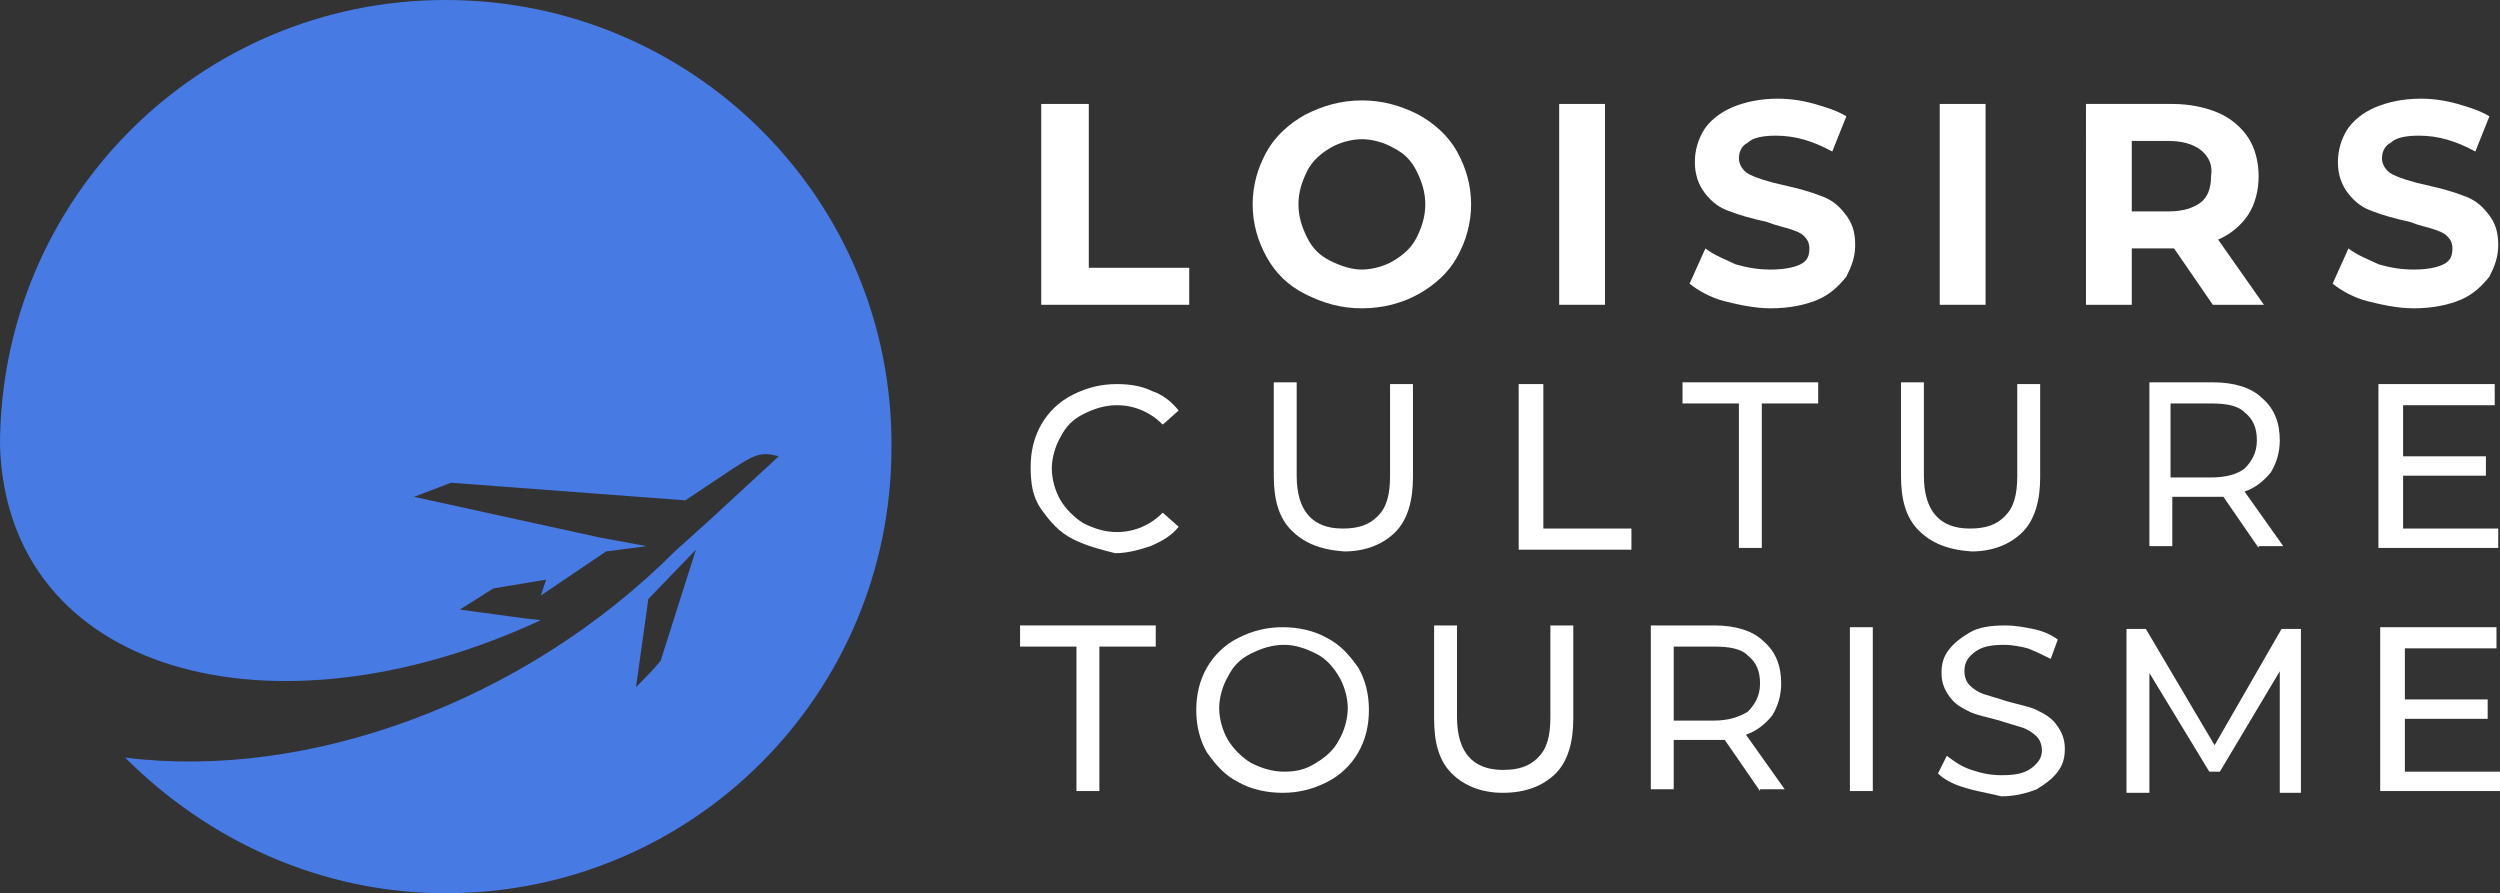 <?xml version="1.0" encoding="utf-8"?>
<!-- Generator: Adobe Illustrator 24.1.0, SVG Export Plug-In . SVG Version: 6.00 Build 0)  -->
<svg version="1.1" id="Layer_1" xmlns="http://www.w3.org/2000/svg" xmlns:xlink="http://www.w3.org/1999/xlink" x="0px" y="0px"
	 width="141.9px" height="50.7px" viewBox="0 0 141.9 50.7" style="enable-background:new 0 0 141.9 50.7;" xml:space="preserve">
<rect x="0" y="0" width="141.9" height="50.7" fill="#333333" stroke="none"/>
<style type="text/css">
	.st0{fill-rule:evenodd;clip-rule:evenodd;fill:#477AE3;}
	.st1{fill:#FFFFFF;}
</style>
<path class="st0" d="M36.8,34l2.7-2.8l-2,6.3c-0.4,0.5-0.9,1-1.4,1.5L36.8,34L36.8,34z M25.3,50.7c14,0,25.3-11.3,25.3-25.3
	C50.7,11.3,39.3,0,25.3,0C11.3,0,0,11.3,0,25.3c0.4,12.9,15.4,17,30.7,9.9l-0.9-0.1l-3.7-0.5l1.9-1.2l3-0.5l-0.3,0.9l3.7-2.5
	l2.3-0.3L34,30.5l-10.5-2.3l2.1-0.8l13.3,1L41,27c1.8-1.2,2.1-1.4,3.2-1.1l-3.9,3.6l-2,1.8C29.7,39.9,17.4,44.3,7.1,43
	C11.8,47.7,18.2,50.7,25.3,50.7L25.3,50.7z"/>
<g>
	<path class="st1" d="M59.2,5.9h2.6v9.3h5.7v2.1h-8.4V5.9z"/>
	<path class="st1" d="M74.1,16.7c-1-0.5-1.7-1.2-2.2-2.1c-0.5-0.9-0.8-1.9-0.8-3c0-1.1,0.3-2.1,0.8-3c0.5-0.9,1.3-1.6,2.2-2.1
		c1-0.5,2-0.8,3.2-0.8s2.2,0.3,3.2,0.8c0.9,0.5,1.7,1.2,2.2,2.1c0.5,0.9,0.8,1.9,0.8,3c0,1.1-0.3,2.1-0.8,3
		c-0.5,0.9-1.3,1.6-2.2,2.1c-0.9,0.5-2,0.8-3.2,0.8S75.1,17.2,74.1,16.7z M79.1,14.8c0.5-0.3,1-0.7,1.3-1.3s0.5-1.2,0.5-1.9
		c0-0.7-0.2-1.3-0.5-1.9s-0.7-1-1.3-1.3c-0.5-0.3-1.2-0.5-1.8-0.5S76,8.1,75.5,8.4s-1,0.7-1.3,1.3c-0.3,0.6-0.5,1.2-0.5,1.9
		c0,0.7,0.2,1.3,0.5,1.9c0.3,0.6,0.7,1,1.3,1.3s1.2,0.5,1.8,0.5S78.6,15.1,79.1,14.8z"/>
	<path class="st1" d="M88.5,5.9h2.6v11.4h-2.6V5.9z"/>
	<path class="st1" d="M97.9,17.1c-0.8-0.2-1.5-0.6-2-1l0.9-2c0.5,0.4,1.1,0.6,1.7,0.9c0.7,0.2,1.3,0.3,2,0.3c0.7,0,1.3-0.1,1.7-0.3
		s0.5-0.5,0.5-0.9c0-0.3-0.1-0.5-0.3-0.7c-0.2-0.2-0.5-0.3-0.8-0.4c-0.3-0.1-0.8-0.2-1.3-0.4c-0.9-0.2-1.6-0.4-2.1-0.6
		c-0.6-0.2-1-0.5-1.4-1c-0.4-0.5-0.6-1.1-0.6-1.8c0-0.7,0.2-1.3,0.5-1.8s0.9-1,1.6-1.3s1.6-0.5,2.6-0.5c0.7,0,1.4,0.1,2.1,0.3
		c0.7,0.2,1.3,0.4,1.8,0.7l-0.8,2c-1.1-0.6-2.1-0.9-3.2-0.9c-0.7,0-1.3,0.1-1.6,0.4c-0.4,0.2-0.5,0.6-0.5,0.9s0.2,0.7,0.6,0.9
		s1,0.4,1.9,0.6c0.9,0.2,1.6,0.4,2.1,0.6c0.6,0.2,1,0.5,1.4,1s0.6,1,0.6,1.8c0,0.7-0.2,1.2-0.5,1.8c-0.4,0.5-0.9,1-1.6,1.3
		c-0.7,0.3-1.6,0.5-2.7,0.5C99.6,17.5,98.7,17.3,97.9,17.1z"/>
	<path class="st1" d="M110.1,5.9h2.6v11.4h-2.6V5.9z"/>
	<path class="st1" d="M125.6,17.3l-2.2-3.2h-0.1H121v3.2h-2.6V5.9h4.9c1,0,1.9,0.2,2.6,0.5c0.7,0.3,1.3,0.8,1.7,1.4
		c0.4,0.6,0.6,1.4,0.6,2.2s-0.2,1.6-0.6,2.2c-0.4,0.6-1,1.1-1.7,1.4l2.6,3.7H125.6z M124.9,8.5c-0.4-0.3-1-0.5-1.8-0.5H121v4h2.1
		c0.8,0,1.4-0.2,1.8-0.5c0.4-0.3,0.6-0.8,0.6-1.5C125.6,9.4,125.4,8.9,124.9,8.5z"/>
	<path class="st1" d="M134.4,17.1c-0.8-0.2-1.5-0.6-2-1l0.9-2c0.5,0.4,1.1,0.6,1.7,0.9c0.7,0.2,1.3,0.3,2,0.3c0.7,0,1.3-0.1,1.7-0.3
		s0.5-0.5,0.5-0.9c0-0.3-0.1-0.5-0.3-0.7c-0.2-0.2-0.5-0.3-0.8-0.4c-0.3-0.1-0.8-0.2-1.3-0.4c-0.9-0.2-1.6-0.4-2.1-0.6
		c-0.6-0.2-1-0.5-1.4-1c-0.4-0.5-0.6-1.1-0.6-1.8c0-0.7,0.2-1.3,0.5-1.8s0.9-1,1.6-1.3s1.6-0.5,2.6-0.5c0.7,0,1.4,0.1,2.1,0.3
		c0.7,0.2,1.3,0.4,1.8,0.7l-0.8,2c-1.1-0.6-2.1-0.9-3.2-0.9c-0.7,0-1.3,0.1-1.6,0.4c-0.4,0.2-0.5,0.6-0.5,0.9s0.2,0.7,0.6,0.9
		s1,0.4,1.9,0.6c0.9,0.2,1.6,0.4,2.1,0.6c0.6,0.2,1,0.5,1.4,1s0.6,1,0.6,1.8c0,0.7-0.2,1.2-0.5,1.8c-0.4,0.5-0.9,1-1.6,1.3
		c-0.7,0.3-1.6,0.5-2.7,0.5C136.1,17.5,135.2,17.3,134.4,17.1z"/>
	<path class="st1" d="M60.9,30.6c-0.8-0.4-1.3-1-1.8-1.7s-0.6-1.5-0.6-2.4c0-0.9,0.2-1.7,0.6-2.4s1-1.3,1.8-1.7
		c0.8-0.4,1.6-0.6,2.5-0.6c0.7,0,1.4,0.1,2,0.4c0.6,0.2,1.1,0.6,1.5,1.1l-0.9,0.8c-0.7-0.7-1.6-1.1-2.6-1.1c-0.7,0-1.3,0.2-1.9,0.5
		c-0.6,0.3-1,0.7-1.3,1.3c-0.3,0.5-0.5,1.2-0.5,1.8s0.2,1.3,0.5,1.8c0.3,0.5,0.8,1,1.3,1.3c0.6,0.3,1.2,0.5,1.9,0.5
		c1,0,1.9-0.4,2.6-1.1l0.9,0.8c-0.4,0.5-0.9,0.8-1.6,1.1c-0.6,0.2-1.3,0.4-2,0.4C62.5,31.2,61.7,31,60.9,30.6z"/>
	<path class="st1" d="M73.3,30.1c-0.7-0.7-1-1.7-1-3.1v-5.3h1.3V27c0,2,0.9,3,2.6,3c0.9,0,1.5-0.2,2-0.7s0.7-1.2,0.7-2.3v-5.2h1.3
		v5.3c0,1.3-0.3,2.4-1,3.1s-1.7,1.1-2.9,1.1C74.9,31.2,74,30.8,73.3,30.1z"/>
	<path class="st1" d="M86.3,21.8h1.3v8.2h5v1.2h-6.4V21.8z"/>
	<path class="st1" d="M98.7,22.9h-3.2v-1.2h7.7v1.2H100v8.2h-1.3V22.9z"/>
	<path class="st1" d="M108.9,30.1c-0.7-0.7-1-1.7-1-3.1v-5.3h1.3V27c0,2,0.9,3,2.6,3c0.9,0,1.5-0.2,2-0.7s0.7-1.2,0.7-2.3v-5.2h1.3
		v5.3c0,1.3-0.3,2.4-1,3.1s-1.7,1.1-2.9,1.1C110.5,31.2,109.6,30.8,108.9,30.1z"/>
	<path class="st1" d="M128.2,31.1l-2-2.9c-0.2,0-0.4,0-0.6,0h-2.3v2.8h-1.3v-9.3h3.6c1.2,0,2.2,0.3,2.8,0.9c0.7,0.6,1,1.4,1,2.4
		c0,0.7-0.2,1.3-0.5,1.8c-0.4,0.5-0.9,0.9-1.5,1.1l2.2,3.1H128.2z M127.4,26.6c0.4-0.4,0.7-0.9,0.7-1.6s-0.2-1.2-0.7-1.6
		c-0.4-0.4-1.1-0.5-1.9-0.5h-2.3v4.2h2.3C126.4,27.1,127,26.9,127.4,26.6z"/>
	<path class="st1" d="M141.8,29.9v1.2h-6.8v-9.3h6.6v1.2h-5.2v2.9h4.7v1.1h-4.7v3H141.8z"/>
	<path class="st1" d="M61.1,36.7h-3.2v-1.2h7.7v1.2h-3.2v8.2h-1.3V36.7z"/>
	<path class="st1" d="M70.3,44.4c-0.8-0.4-1.3-1-1.8-1.7c-0.4-0.7-0.6-1.5-0.6-2.4c0-0.9,0.2-1.7,0.6-2.4c0.4-0.7,1-1.3,1.8-1.7
		c0.8-0.4,1.6-0.6,2.5-0.6c0.9,0,1.8,0.2,2.5,0.6c0.8,0.4,1.3,1,1.8,1.7c0.4,0.7,0.6,1.5,0.6,2.4c0,0.9-0.2,1.7-0.6,2.4
		c-0.4,0.7-1,1.3-1.8,1.7c-0.8,0.4-1.6,0.6-2.5,0.6C71.9,45,71,44.8,70.3,44.4z M74.7,43.3c0.5-0.3,1-0.7,1.3-1.3
		c0.3-0.5,0.5-1.2,0.5-1.8s-0.2-1.3-0.5-1.8c-0.3-0.5-0.7-1-1.3-1.3s-1.2-0.5-1.8-0.5c-0.7,0-1.3,0.2-1.9,0.5s-1,0.7-1.3,1.3
		c-0.3,0.5-0.5,1.2-0.5,1.8s0.2,1.3,0.5,1.8c0.3,0.5,0.8,1,1.3,1.3c0.6,0.3,1.2,0.5,1.9,0.5C73.5,43.8,74.1,43.7,74.7,43.3z"/>
	<path class="st1" d="M82.4,43.9c-0.7-0.7-1-1.7-1-3.1v-5.3h1.3v5.2c0,2,0.9,3,2.6,3c0.9,0,1.5-0.2,2-0.7s0.7-1.2,0.7-2.3v-5.2h1.3
		v5.3c0,1.3-0.3,2.4-1,3.1S86.6,45,85.3,45C84.1,45,83.1,44.6,82.4,43.9z"/>
	<path class="st1" d="M99.9,44.9l-2-2.9c-0.2,0-0.4,0-0.6,0H95v2.8h-1.3v-9.3h3.6c1.2,0,2.2,0.3,2.8,0.9c0.7,0.6,1,1.4,1,2.4
		c0,0.7-0.2,1.3-0.5,1.8c-0.4,0.5-0.9,0.9-1.5,1.1l2.2,3.1H99.9z M99.2,40.4c0.4-0.4,0.7-0.9,0.7-1.6s-0.2-1.2-0.7-1.6
		c-0.4-0.4-1.1-0.5-1.9-0.5H95v4.2h2.3C98.1,40.9,98.7,40.7,99.2,40.4z"/>
	<path class="st1" d="M105,35.6h1.3v9.3H105V35.6z"/>
	<path class="st1" d="M111.5,44.7c-0.7-0.2-1.2-0.5-1.5-0.8l0.5-1c0.4,0.3,0.8,0.6,1.4,0.8c0.6,0.2,1.1,0.3,1.7,0.3
		c0.8,0,1.3-0.1,1.7-0.4c0.4-0.3,0.6-0.6,0.6-1c0-0.3-0.1-0.6-0.3-0.8s-0.5-0.4-0.8-0.5c-0.3-0.1-0.7-0.2-1.3-0.4
		c-0.7-0.2-1.3-0.3-1.7-0.5c-0.4-0.2-0.8-0.4-1.1-0.8c-0.3-0.4-0.5-0.8-0.5-1.4c0-0.5,0.1-0.9,0.4-1.3s0.7-0.7,1.2-1s1.2-0.4,2-0.4
		c0.6,0,1.1,0.1,1.6,0.2c0.5,0.1,1,0.3,1.4,0.6l-0.4,1.1c-0.4-0.2-0.8-0.4-1.3-0.6c-0.4-0.1-0.9-0.2-1.3-0.2c-0.8,0-1.3,0.1-1.7,0.4
		c-0.4,0.3-0.6,0.6-0.6,1.1c0,0.3,0.1,0.6,0.3,0.8s0.5,0.4,0.8,0.5c0.3,0.1,0.7,0.2,1.3,0.4c0.7,0.2,1.3,0.3,1.7,0.5
		c0.4,0.2,0.8,0.4,1.1,0.8s0.5,0.8,0.5,1.4c0,0.5-0.1,0.9-0.4,1.3c-0.3,0.4-0.7,0.7-1.2,1c-0.5,0.2-1.2,0.4-2,0.4
		C112.8,45,112.1,44.9,111.5,44.7z"/>
	<path class="st1" d="M129.4,44.9l0-6.8l-3.4,5.7h-0.6l-3.4-5.6v6.8h-1.3v-9.3h1.1l3.9,6.6l3.8-6.6h1.1l0,9.3H129.4z"/>
	<path class="st1" d="M141.9,43.7v1.2h-6.8v-9.3h6.6v1.2h-5.2v2.9h4.7v1.1h-4.7v3H141.9z"/>
</g>
</svg>
